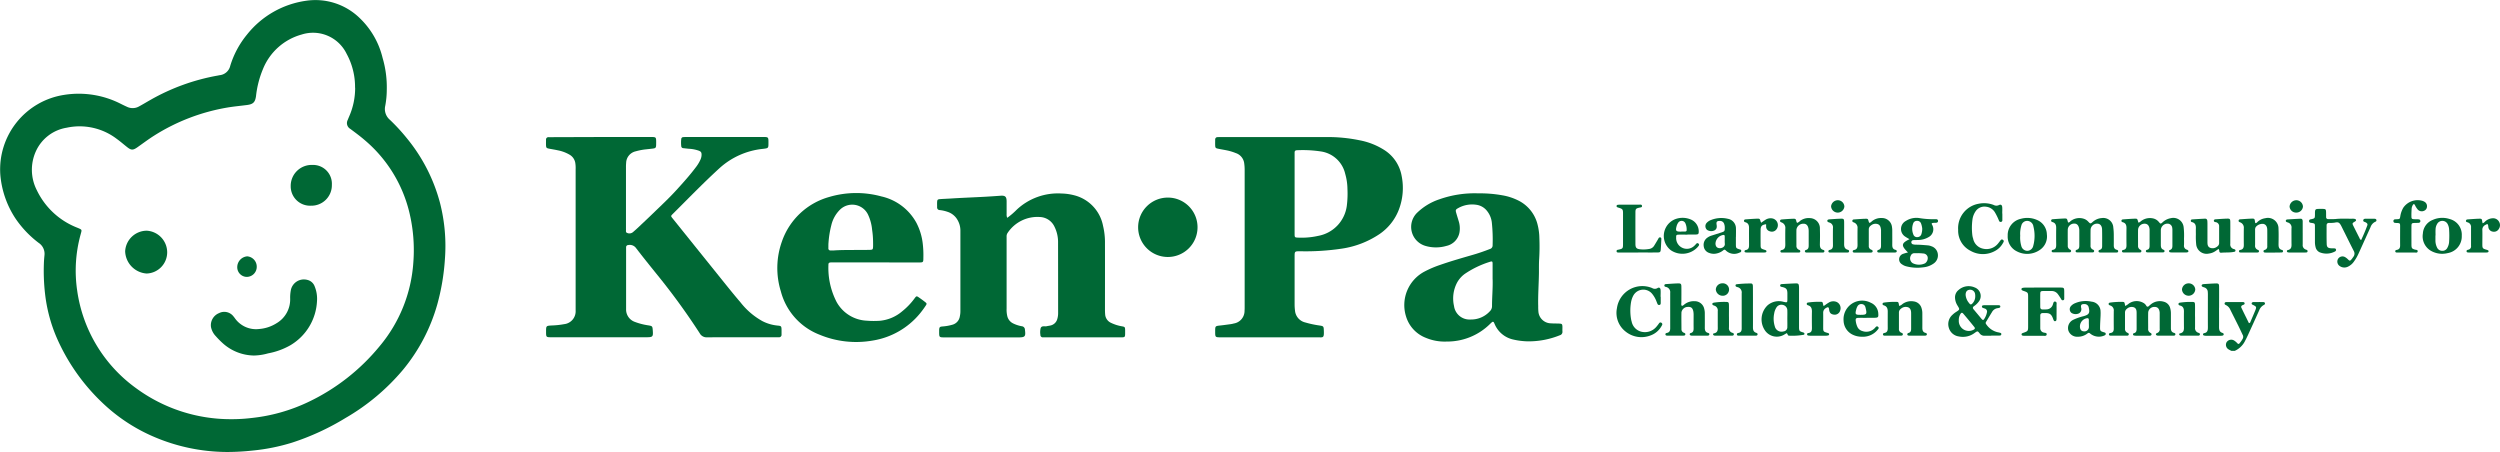 <svg xmlns="http://www.w3.org/2000/svg" width="287.464" height="51.972" viewBox="0 0 287.464 51.972"><g transform="translate(101.029 -89)"><g transform="translate(-38.243 104.754)"><path d="M6.325,533.8h5.9c.338.016.388.064.4.4.007.157,0,.316,0,.474-.01.37-.056.419-.437.463-.3.037-.6.066-.9.1a7.3,7.3,0,0,0-1.007.207,1.408,1.408,0,0,0-1.106,1.333,4.754,4.754,0,0,0-.019.514q0,3.5,0,7.005a.591.591,0,0,0,0,.079c.02.162-.069.384.134.456a.639.639,0,0,0,.671-.094c.168-.149.341-.292.5-.445.605-.569,1.213-1.137,1.809-1.715.909-.88,1.837-1.742,2.691-2.681.782-.858,1.558-1.719,2.254-2.651a4.279,4.279,0,0,0,.507-.848,1.4,1.4,0,0,0,.127-.536c0-.279-.053-.381-.312-.485a3.968,3.968,0,0,0-1.157-.224c-.211-.02-.42-.044-.629-.068a.242.242,0,0,1-.238-.222,3.542,3.542,0,0,1,0-.828.231.231,0,0,1,.231-.222c.131-.009.264-.013.395-.013H24.89c.649,0,.649,0,.649.669,0,.622,0,.616-.629.694a8.732,8.732,0,0,0-4.975,2.2c-1.865,1.7-3.613,3.513-5.4,5.287-.231.231-.231.243-.035.487q2.777,3.456,5.553,6.907c.753.935,1.5,1.872,2.283,2.785a8.315,8.315,0,0,0,2.511,2.145,4.835,4.835,0,0,0,1.735.509c.429.041.454.068.463.514v.514a.285.285,0,0,1-.319.316h-.317c-2.639,0-5.277-.007-7.916.008a.9.9,0,0,1-.86-.474,77.377,77.377,0,0,0-4.984-6.842c-.786-.975-1.573-1.951-2.335-2.946a.881.881,0,0,0-.9-.347.243.243,0,0,0-.244.256V553.6a1.507,1.507,0,0,0,1.015,1.462,7.33,7.33,0,0,0,1.569.4c.42.074.447.1.48.528.062.788.019.835-.762.835H.615c-.641,0-.646,0-.647-.632,0-.694,0-.685.694-.724a9.279,9.279,0,0,0,1.374-.149,1.486,1.486,0,0,0,1.332-1.566V537.5a3.607,3.607,0,0,0-.045-.749,1.349,1.349,0,0,0-.606-.89,4.245,4.245,0,0,0-1.4-.531c-.333-.076-.675-.125-1.01-.192-.288-.059-.327-.1-.344-.386-.009-.211,0-.422,0-.633a.272.272,0,0,1,.3-.3h.4Z" transform="translate(0.036 -533.8)" fill="#006835"/><path d="M672.006,533.839h5.855a18.11,18.11,0,0,1,3.771.38,8.045,8.045,0,0,1,2.811,1.121,4.447,4.447,0,0,1,1.981,2.981,6.973,6.973,0,0,1-.333,3.891,6,6,0,0,1-2.205,2.777,10.519,10.519,0,0,1-4.355,1.682,28.029,28.029,0,0,1-4.769.3c-.647,0-.648,0-.648.651v5.46a6.055,6.055,0,0,0,.046.709,1.536,1.536,0,0,0,1.193,1.369,11.225,11.225,0,0,0,1.62.347c.448.069.485.091.5.542.043.957-.075.817-.737.818H665.662c-.682,0-.682,0-.682-.676,0-.626,0-.621.616-.687.392-.042.784-.1,1.175-.152a2.731,2.731,0,0,0,.347-.074,1.467,1.467,0,0,0,1.24-1.48c.015-.157.013-.316.013-.474V537.58a5.407,5.407,0,0,0-.05-.709,1.42,1.42,0,0,0-.973-1.189,5.916,5.916,0,0,0-1.06-.318c-.323-.065-.648-.116-.971-.185-.283-.058-.324-.1-.336-.4-.008-.211,0-.422,0-.633a.271.271,0,0,1,.29-.3c.132,0,.264-.008.4-.008Zm2.108,6.518v4.668c0,.32.041.366.324.374a8.723,8.723,0,0,0,2.4-.2,4.044,4.044,0,0,0,3.281-3.471,11.122,11.122,0,0,0,.071-1.932,6.535,6.535,0,0,0-.255-1.716,3.357,3.357,0,0,0-2.747-2.577,13.8,13.8,0,0,0-2.8-.148c-.175,0-.273.079-.274.261v4.74Z" transform="translate(-588.039 -533.834)" fill="#006835"/><path d="M396.686,592.7a8.393,8.393,0,0,0,1.082-.926,6.921,6.921,0,0,1,5.175-1.871,6.3,6.3,0,0,1,1.408.194,4.5,4.5,0,0,1,3.355,3.533,8.084,8.084,0,0,1,.22,2c.007,2.493,0,4.985,0,7.479,0,.224,0,.449.02.672a1.149,1.149,0,0,0,.679.995,4.716,4.716,0,0,0,1.239.395c.347.063.369.088.38.432v.355c0,.463-.025.485-.5.485H400.8a.273.273,0,0,1-.3-.293,1.906,1.906,0,0,1,.035-.783c.137-.3.469-.148.712-.208.14-.035.287-.047.427-.083a1.033,1.033,0,0,0,.765-.73,2.315,2.315,0,0,0,.1-.7q0-4.037-.007-8.073a3.955,3.955,0,0,0-.44-1.909,1.927,1.927,0,0,0-1.652-1.059,4.117,4.117,0,0,0-3.7,1.815.694.694,0,0,0-.125.447c0,.356,0,.712,0,1.068v7.2a3.21,3.21,0,0,0,.087.9,1.242,1.242,0,0,0,.653.8,3.7,3.7,0,0,0,1.012.33.4.4,0,0,1,.356.4c.1.777.022.882-.746.882h-8.455c-.663,0-.664,0-.663-.655v-.2c.017-.309.063-.374.368-.4a5.554,5.554,0,0,0,1.128-.194,1.176,1.176,0,0,0,.883-.973,2.732,2.732,0,0,0,.064-.589c0-.039,0-.079,0-.116v-9.1a2.409,2.409,0,0,0-.278-1.179,2.039,2.039,0,0,0-1.2-1.032,4.079,4.079,0,0,0-.885-.2.3.3,0,0,1-.314-.329c0-.213-.01-.4,0-.594.016-.265.065-.317.337-.338.421-.032.842-.045,1.263-.072,1.237-.079,2.475-.124,3.712-.19.658-.035,1.315-.079,1.973-.127.537-.041.7.1.707.633v1.465A.98.98,0,0,0,396.686,592.7Z" transform="translate(-343.656 -583.406)" fill="#006835"/><path d="M861.673,589.744a14.357,14.357,0,0,1,2.734.223,6.466,6.466,0,0,1,1.767.562,4.2,4.2,0,0,1,2.284,2.777,6.739,6.739,0,0,1,.214,1.6,23.506,23.506,0,0,1-.023,2.376c-.038.538-.022,1.081-.028,1.62-.016,1.278-.116,2.556-.083,3.835a5.513,5.513,0,0,0,.018.553,1.469,1.469,0,0,0,1.451,1.4c.3.023.606.014.909.026.366.015.4.051.407.421,0,.157-.009.317,0,.474a.4.4,0,0,1-.3.45,9.535,9.535,0,0,1-3.7.7,8.136,8.136,0,0,1-1.645-.207,3.013,3.013,0,0,1-2.129-1.735c-.032-.072-.062-.146-.1-.215a.133.133,0,0,0-.231-.043,2.685,2.685,0,0,0-.231.212,7,7,0,0,1-4.967,2.011,5.578,5.578,0,0,1-2.394-.425,3.809,3.809,0,0,1-2.288-2.47,4.356,4.356,0,0,1,2.139-5.158,12.266,12.266,0,0,1,1.776-.758c1.2-.418,2.412-.767,3.629-1.119a22,22,0,0,0,2.094-.709.423.423,0,0,0,.319-.438,18.529,18.529,0,0,0-.09-2.607,2.586,2.586,0,0,0-.68-1.482,1.882,1.882,0,0,0-1.147-.567,3.261,3.261,0,0,0-1.989.36c-.359.194-.38.237-.268.622.087.3.184.605.274.908a2.746,2.746,0,0,1,.091,1.291,1.946,1.946,0,0,1-1.512,1.557,4.281,4.281,0,0,1-2.461-.021,2.274,2.274,0,0,1-.942-3.75,6.726,6.726,0,0,1,2.61-1.592A12.165,12.165,0,0,1,861.673,589.744Zm1.62,9.88v-1.778c0-.281-.05-.318-.305-.231a10.837,10.837,0,0,0-2.907,1.4,3.071,3.071,0,0,0-.858.967,3.909,3.909,0,0,0-.364,2.724,1.791,1.791,0,0,0,1.9,1.543,2.907,2.907,0,0,0,2.219-.946.81.81,0,0,0,.249-.6c0-1.025.1-2.049.071-3.076Z" transform="translate(-754.452 -583.265)" fill="#006835"/><path d="M241.143,597.42h-5.1c-.252.018-.314.063-.312.308a8.541,8.541,0,0,0,.939,4.239,4.17,4.17,0,0,0,3.48,2.157,10.026,10.026,0,0,0,1.5.009,4.612,4.612,0,0,0,2.577-1.1,7.754,7.754,0,0,0,1.416-1.483c.208-.28.231-.28.506-.09q.36.249.7.515c.2.16.217.2.066.425a10.721,10.721,0,0,1-.684.926,8.839,8.839,0,0,1-5.386,3.078,10.972,10.972,0,0,1-6.171-.685,7.333,7.333,0,0,1-4.412-4.965,9.068,9.068,0,0,1,.116-5.718,8.037,8.037,0,0,1,5.461-5.143,10.932,10.932,0,0,1,5.98-.059,6.118,6.118,0,0,1,4.025,3.027,6.854,6.854,0,0,1,.73,2.369,11.335,11.335,0,0,1,.075,1.658c0,.525-.015.54-.526.541h-2.217Zm-.277-2.369a9.8,9.8,0,0,0-.11-1.378,5.2,5.2,0,0,0-.471-1.747,2.012,2.012,0,0,0-3.222-.569,3.691,3.691,0,0,0-.993,1.769,11.211,11.211,0,0,0-.329,2.025c-.019.209-.012.422-.014.633a.231.231,0,0,0,.267.263c.116,0,.238.008.356,0,.88-.062,1.763-.051,2.646-.056.5,0,1,0,1.5-.013.32-.007.358-.05.369-.374C240.874,595.42,240.866,595.235,240.866,595.051Z" transform="translate(-203.261 -583.003)" fill="#006835"/><path d="M595.255,597.446A3.415,3.415,0,1,1,591.847,594,3.411,3.411,0,0,1,595.255,597.446Z" transform="translate(-520.342 -587.035)" fill="#006835"/></g><g transform="translate(84.85 112.011)"><path d="M497.97,781.393c.126-.008.2-.139.3-.207a1.649,1.649,0,0,1,1.431-.24,1.189,1.189,0,0,1,.533.329c.252.27.263.279.546.03a1.736,1.736,0,0,1,1.041-.43,1.153,1.153,0,0,1,1.307,1.082,6.978,6.978,0,0,1,.056.946c0,.369.006.738,0,1.107,0,.251.06.438.329.511.087.023.19.061.176.182-.017.147-.145.134-.245.135h-1.781c-.09,0-.2,0-.231-.11s.058-.168.149-.2c.219-.067.265-.231.264-.432,0-.633.008-1.267-.007-1.9-.009-.435-.231-.678-.561-.674a.738.738,0,0,0-.761.694c-.013.606,0,1.213-.006,1.82a.447.447,0,0,0,.283.471c.09.037.16.1.124.214-.029.093-.116.105-.193.105h-1.735c-.08,0-.168-.02-.191-.11-.03-.116.057-.169.148-.2.231-.074.275-.255.274-.463v-1.741a1.4,1.4,0,0,0-.016-.2c-.068-.417-.273-.619-.6-.6a.733.733,0,0,0-.712.7c-.009.606,0,1.214,0,1.82a.471.471,0,0,0,.275.48.161.161,0,0,1,.106.19.171.171,0,0,1-.187.116h-1.859c-.081,0-.167-.023-.185-.116a.141.141,0,0,1,.131-.168c.369-.062.392-.324.388-.621q-.013-.95,0-1.9c0-.322-.076-.573-.418-.672-.093-.027-.178-.073-.161-.191s.116-.135.209-.142c.42-.03.841-.062,1.262-.079.347-.013.347,0,.445.347A.116.116,0,0,0,497.97,781.393Z" transform="translate(-446.008 -778.814)" fill="#006835"/><path d="M567.806,781.395c.159-.028.249-.153.367-.231a1.67,1.67,0,0,1,1.359-.243,1.164,1.164,0,0,1,.618.4c.194.231.208.231.43.035a1.8,1.8,0,0,1,.939-.472A1.194,1.194,0,0,1,573,781.927a8.465,8.465,0,0,1,.041,1.3c.007.25.007.5,0,.751a.455.455,0,0,0,.323.523.3.3,0,0,1,.136.076c.08.086.067.172-.042.22a.485.485,0,0,1-.193.025h-1.663a1.2,1.2,0,0,1-.156-.016.141.141,0,0,1-.116-.091.122.122,0,0,1,.067-.164c.339-.109.31-.384.309-.65v-1.583a1.719,1.719,0,0,0-.032-.393.536.536,0,0,0-.554-.413.765.765,0,0,0-.745.761q0,.831,0,1.663c0,.255.032.473.308.578a.16.16,0,0,1,.116.184c-.018.094-.1.116-.18.116h-1.779c-.082,0-.163-.027-.182-.116a.147.147,0,0,1,.125-.174c.265-.064.3-.255.3-.485v-1.851c-.031-.437-.231-.672-.572-.671a.745.745,0,0,0-.755.7c-.009.606,0,1.214,0,1.82a.471.471,0,0,0,.274.481.163.163,0,0,1,.109.19.168.168,0,0,1-.186.116h-1.859c-.081,0-.165-.022-.184-.116a.142.142,0,0,1,.131-.169c.347-.057.389-.292.385-.578q-.014-.971,0-1.939c0-.323-.076-.578-.42-.671-.093-.025-.178-.074-.158-.192s.116-.133.211-.14c.421-.03.841-.062,1.262-.078.347-.013.347,0,.444.347A.483.483,0,0,0,567.806,781.395Z" transform="translate(-507.79 -778.806)" fill="#006835"/><path d="M758.316,775.406c.265-.559.5-1.114.706-1.68.064-.173-.037-.267-.177-.347-.116-.066-.333-.072-.285-.265s.253-.15.4-.154h.87c.1,0,.221.02.242.155.017.116-.062.17-.15.2a1.043,1.043,0,0,0-.529.61l-1.388,3.06a5.045,5.045,0,0,1-.514.887,1.756,1.756,0,0,1-.68.59.926.926,0,0,1-.975-.074.62.62,0,0,1-.18-.81.6.6,0,0,1,.795-.217,1.57,1.57,0,0,1,.37.294c.184.165.213.164.381-.024.078-.088.14-.191.211-.286a.6.6,0,0,0,.046-.694c-.433-.845-.849-1.7-1.273-2.545-.071-.141-.136-.286-.216-.422-.185-.318-.325-.356-.7-.278a3.355,3.355,0,0,1-.629.03c-.194,0-.3.089-.3.286,0,.712-.009,1.424.012,2.135.012.375.147.48.522.5.132,0,.264,0,.395.012a.156.156,0,0,1,.149.116.19.19,0,0,1-.071.211.125.125,0,0,1-.032.022,2.088,2.088,0,0,1-1.793.088.855.855,0,0,1-.447-.578A2.328,2.328,0,0,1,753,775.6v-1.7c0-.4-.007-.4-.4-.463a1,1,0,0,1-.155-.029.175.175,0,0,1-.116-.189.177.177,0,0,1,.123-.182.466.466,0,0,1,.077-.016c.47-.1.47-.1.474-.594v-.2c.021-.34.065-.389.4-.4.184-.007.369-.009.553,0,.268.015.31.059.324.338.009.2,0,.4.007.594a.217.217,0,0,0,.249.24,7.612,7.612,0,0,0,.829-.008c.671-.076,1.343-.025,2.014-.038a.807.807,0,0,1,.2.025.162.162,0,0,1,.143.116c.022.095-.042.137-.116.182-.331.2-.333.207-.174.532.231.463.463.926.694,1.38A.333.333,0,0,0,758.316,775.406Z" transform="translate(-672.695 -770.817)" fill="#006835"/><path d="M346.135,783.186c-.176-.1-.315-.176-.444-.263a1.044,1.044,0,0,1,.01-1.827,2.256,2.256,0,0,1,1.631-.326,9.2,9.2,0,0,0,1.651.116h.2c.135.006.231.057.231.209s-.11.193-.241.208a1.585,1.585,0,0,0-.463.039c-.054.108.028.178.06.258a1.019,1.019,0,0,1-.385,1.315,2.429,2.429,0,0,1-1.314.365c-.159.009-.317,0-.474.015a.244.244,0,0,0-.252.208.252.252,0,0,0,.222.281,1.438,1.438,0,0,0,.353.036c.435,0,.868.041,1.3.075a1.37,1.37,0,0,1,.421.1,1.078,1.078,0,0,1,.744.848,1.129,1.129,0,0,1-.444,1.118,2.46,2.46,0,0,1-1.247.463,4.975,4.975,0,0,1-1.921-.116,1.434,1.434,0,0,1-.5-.231.665.665,0,0,1,.155-1.216,5.269,5.269,0,0,1,.532-.149C345.145,783.913,345.17,783.657,346.135,783.186Zm1.016,1.6v.009h-.433a.44.44,0,0,0-.434.279.661.661,0,0,0,.214.869,1.6,1.6,0,0,0,1.433.012.736.736,0,0,0,.29-.725.537.537,0,0,0-.522-.4C347.52,784.806,347.336,784.8,347.151,784.791Zm.447-2.809a2.349,2.349,0,0,0-.137-.6.463.463,0,0,0-.463-.3.443.443,0,0,0-.448.321,1.705,1.705,0,0,0,.021,1.233.442.442,0,0,0,.488.317.482.482,0,0,0,.452-.377,1.986,1.986,0,0,0,.087-.591Z" transform="translate(-312.448 -778.694)" fill="#006835"/><path d="M408.616,767.37v.752a.191.191,0,0,1-.14.212.206.206,0,0,1-.249-.145,6.823,6.823,0,0,0-.429-.889,1.35,1.35,0,0,0-1.041-.708,1.22,1.22,0,0,0-1.23.544,2.165,2.165,0,0,0-.347.917,7.15,7.15,0,0,0-.009,1.851,2,2,0,0,0,.086.347,1.465,1.465,0,0,0,1.12,1.157,1.7,1.7,0,0,0,1.718-.555c.087-.1.163-.208.244-.311s.171-.268.347-.141.059.263-.01.384a2.229,2.229,0,0,1-.784.821,2.877,2.877,0,0,1-2.946.047,2.59,2.59,0,0,1-1.411-2.4,2.854,2.854,0,0,1,2.366-3.008,3.106,3.106,0,0,1,1.713.139.656.656,0,0,0,.6.021c.224-.115.371-.024.39.25.016.231,0,.474,0,.712Z" transform="translate(-364.254 -765.83)" fill="#006835"/><path d="M228.572,781.467a.865.865,0,0,0,.347-.231,1.634,1.634,0,0,1,1.157-.318,1.173,1.173,0,0,1,1.119,1.251c.02.567.015,1.134,0,1.7-.007.327.023.609.4.708a.144.144,0,0,1,.116.183.175.175,0,0,1-.19.116h-1.859c-.081,0-.165-.022-.19-.116a.143.143,0,0,1,.116-.177c.3-.081.319-.31.318-.561V782.44a1.7,1.7,0,0,0-.024-.316q-.109-.586-.6-.561a.788.788,0,0,0-.786.683c-.01.606,0,1.214,0,1.82a.469.469,0,0,0,.311.5c.074.028.145.079.134.174-.013.123-.116.139-.2.139h-1.9c-.082,0-.165-.021-.183-.116a.143.143,0,0,1,.127-.171c.4-.069.437-.347.433-.681-.009-.592-.008-1.186,0-1.779a.663.663,0,0,0-.433-.72c-.088-.032-.183-.073-.17-.187.015-.139.134-.15.238-.157.395-.029.789-.06,1.184-.075s.377,0,.472.366A.764.764,0,0,0,228.572,781.467Z" transform="translate(-207.812 -778.848)" fill="#006835"/><path d="M684.328,781.485c.143-.007.2-.105.275-.174a1.6,1.6,0,0,1,.849-.392,1.218,1.218,0,0,1,1.53,1.216c.025.552.015,1.106.006,1.659-.006.347-.016.672.415.778a.137.137,0,0,1,.1.15c-.01.1-.086.131-.167.133-.264.008-.528.01-.79.012h-1.029c-.1,0-.231.008-.257-.127-.025-.116.074-.16.162-.187a.389.389,0,0,0,.268-.432c0-.619.007-1.239,0-1.858-.007-.392-.154-.612-.419-.688a.991.991,0,0,0-.907.359.6.6,0,0,0-.073.347v1.735a.485.485,0,0,0,.308.536c.088.032.168.094.132.208-.029.089-.116.1-.2.1h-1.9c-.08,0-.167-.014-.19-.108-.029-.116.058-.172.152-.19.355-.066.408-.315.4-.619q-.01-.926,0-1.857a.655.655,0,0,0-.415-.694c-.1-.038-.213-.08-.179-.218s.154-.128.258-.135c.394-.028.788-.059,1.182-.073s.4,0,.447.415A.667.667,0,0,0,684.328,781.485Z" transform="translate(-610.866 -778.836)" fill="#006835"/><path d="M300.343,781.441c.165-.02.231-.126.324-.2a1.62,1.62,0,0,1,1.107-.353,1.152,1.152,0,0,1,1.177,1.018,2.674,2.674,0,0,1,.034.472c0,.528.008,1.055,0,1.583,0,.275.045.5.355.578.091.022.183.076.159.192s-.13.116-.222.123h-1.82c-.079,0-.167-.016-.193-.105-.035-.116.051-.171.142-.2.255-.079.289-.275.288-.5V782.27c-.032-.266-.066-.542-.347-.67a.8.8,0,0,0-.817.149.523.523,0,0,0-.244.469v1.859a.425.425,0,0,0,.265.443c.1.041.209.089.174.224-.029.109-.138.116-.231.116h-1.859c-.08,0-.168-.012-.191-.105-.031-.116.053-.174.148-.191.356-.066.407-.316.4-.62-.007-.62-.006-1.239,0-1.859a.643.643,0,0,0-.418-.688c-.1-.038-.213-.084-.175-.22s.157-.126.261-.133c.395-.027.789-.059,1.184-.072.347-.012.347,0,.441.355A1.089,1.089,0,0,0,300.343,781.441Z" transform="translate(-271.281 -778.828)" fill="#006835"/><path d="M637.929,784.986l-.3.215a1.725,1.725,0,0,1-.8.316,1.2,1.2,0,0,1-1.459-1.041,8.8,8.8,0,0,1-.039-1.144c0-.224-.009-.449,0-.672.016-.358-.04-.662-.455-.762a.15.15,0,0,1-.127-.172.158.158,0,0,1,.168-.137q.729-.049,1.459-.086c.178-.008.264.1.275.268.009.116.012.231.012.355v2.056c0,.27.016.554.31.671a.808.808,0,0,0,.818-.149.47.47,0,0,0,.215-.4v-1.9a.463.463,0,0,0-.407-.5c-.091-.017-.194-.044-.2-.159,0-.141.116-.162.224-.169.434-.03.867-.065,1.3-.076.315-.009.363.044.367.369.007.724,0,1.45,0,2.174v.356a.534.534,0,0,0,.407.6c.087.023.192.052.187.171,0,.145-.132.143-.231.162-.463.088-.946.042-1.418.09a.187.187,0,0,1-.206-.148C638.013,785.191,638.037,785.089,637.929,784.986Z" transform="translate(-568.717 -779.372)" fill="#006835"/><path d="M66.546,773.116H64.33c-.116-.009-.265.021-.273-.15s.142-.162.256-.189c.449-.1.484-.141.485-.611V768.6c0-.445-.053-.5-.486-.636a1.313,1.313,0,0,1-.186-.065.145.145,0,0,1,.044-.267,1.455,1.455,0,0,1,.231-.019h2.217c.133,0,.339-.058.363.135s-.186.178-.318.208c-.377.088-.437.147-.438.533q-.007,1.821,0,3.64c0,.451.131.578.59.618a3.8,3.8,0,0,0,.985-.042.794.794,0,0,0,.578-.377c.133-.212.26-.428.389-.643.04-.067.074-.14.116-.207a.183.183,0,0,1,.194-.106c.116.022.133.116.128.213-.019.4-.035.79-.067,1.185-.024.283-.08.334-.377.338-.739.007-1.477,0-2.216,0Z" transform="translate(-64.053 -767.088)" fill="#006835"/><path d="M154.277,783.025v.911c.006.378.031.408.393.529.1.032.224.034.222.178s-.109.177-.209.206a1.364,1.364,0,0,1-1.57-.257c-.116-.126-.2-.09-.3,0a1.79,1.79,0,0,1-.782.361,1.438,1.438,0,0,1-.817-.067.911.911,0,0,1-.637-.784,1,1,0,0,1,.414-.969,1.645,1.645,0,0,1,.494-.245l1.132-.361c.356-.116.385-.157.382-.537a1.171,1.171,0,0,0-.065-.428.494.494,0,0,0-.509-.359c-.327,0-.418.1-.366.426.042.263.038.5-.231.657a.876.876,0,0,1-.867-.054.567.567,0,0,1-.038-.81,1.321,1.321,0,0,1,.529-.339,3.194,3.194,0,0,1,1.906-.124,1.12,1.12,0,0,1,.926,1.126c.013.316,0,.633,0,.95Zm-1.283.44h0v-.509a.135.135,0,0,0-.15-.143,1.061,1.061,0,0,0-.914,1.013c.022.347.2.511.515.513.27,0,.6-.19.559-.521A3.257,3.257,0,0,1,152.993,783.465Z" transform="translate(-140.554 -778.811)" fill="#006835"/><path d="M869.815,782.8a1.944,1.944,0,0,1-1.62,2,2.6,2.6,0,0,1-1.947-.277,1.922,1.922,0,0,1-.906-1.967,1.788,1.788,0,0,1,1.142-1.577,2.684,2.684,0,0,1,1.932-.1A1.86,1.86,0,0,1,869.815,782.8Zm-3.017-.032h-.012v.591a1.8,1.8,0,0,0,.171.764.651.651,0,0,0,.614.415.629.629,0,0,0,.6-.375,1.569,1.569,0,0,0,.187-.638,10.758,10.758,0,0,0,0-1.458,1.471,1.471,0,0,0-.149-.568.685.685,0,0,0-1.232-.041,1.247,1.247,0,0,0-.174.6C866.787,782.3,866.8,782.534,866.8,782.77Z" transform="translate(-772.626 -778.707)" fill="#006835"/><path d="M452.81,782.84a1.915,1.915,0,0,1,1.525-1.953,2.767,2.767,0,0,1,1.821.125,1.841,1.841,0,0,1,1.157,1.663,1.863,1.863,0,0,1-.836,1.812,2.557,2.557,0,0,1-2.637.135A1.874,1.874,0,0,1,452.81,782.84Zm1.438-.007a3.417,3.417,0,0,0,.123,1.17.725.725,0,0,0,.712.57.716.716,0,0,0,.663-.578,3.627,3.627,0,0,0,.116-.578,4.391,4.391,0,0,0-.095-1.643.74.74,0,0,0-.656-.641.686.686,0,0,0-.732.533A3.287,3.287,0,0,0,454.248,782.833Z" transform="translate(-407.832 -778.742)" fill="#006835"/><path d="M837.669,769.124H836.6c-.089,0-.2.007-.231-.106-.037-.146.082-.183.184-.2.289-.059.373-.246.369-.518-.007-.724,0-1.45,0-2.174,0-.368-.017-.378-.371-.4a1.132,1.132,0,0,1-.2-.012.194.194,0,0,1-.2-.2.187.187,0,0,1,.191-.207c.066-.007.132-.007.2-.012.34-.02.347-.02.4-.347a2.867,2.867,0,0,1,.338-.964,2,2,0,0,1,2.218-.8,1.2,1.2,0,0,1,.181.08.578.578,0,0,1,.332.578.532.532,0,0,1-.347.487.62.62,0,0,1-.694-.127,2.19,2.19,0,0,1-.341-.529c-.086-.154-.168-.152-.253,0a.992.992,0,0,0-.133.451c-.014.277-.027.553-.021.83,0,.3.049.329.355.341.159.007.316,0,.474.014a.2.2,0,0,1,0,.4c-.145.01-.289.009-.434.014-.354.012-.389.038-.392.384-.007.659,0,1.318,0,1.977v.2c.015.347.066.4.389.5.128.038.347.013.327.2-.025.222-.25.133-.391.139-.289.014-.578,0-.869,0Z" transform="translate(-746.822 -763.098)" fill="#006835"/><path d="M113.714,782.629c-.347,0-.685-.008-1.027,0-.231.008-.283.064-.268.293a1.233,1.233,0,0,0,2.108.968c.079-.069.142-.154.219-.231a.162.162,0,0,1,.245.008.157.157,0,0,1,.034.213,1.418,1.418,0,0,1-.145.187,2.383,2.383,0,0,1-3.064.362,2.073,2.073,0,0,1,.463-3.568,2.414,2.414,0,0,1,1.735-.009,1.487,1.487,0,0,1,1,1.423c0,.263-.053.329-.319.338-.329.012-.658,0-.987,0Zm-.68-.347v-.01h.392c.131,0,.212-.064.2-.19a1.78,1.78,0,0,0-.15-.764.474.474,0,0,0-.836-.045,1.273,1.273,0,0,0-.185.432c-.124.481-.047.578.463.578Z" transform="translate(-105.562 -778.659)" fill="#006835"/><path d="M192.711,781.65c.156-.116.3-.22.451-.317a1.1,1.1,0,0,1,.827-.18.788.788,0,0,1,.463,1.266.646.646,0,0,1-.743.217.567.567,0,0,1-.435-.585v-.231c-.471.06-.629.216-.634.639-.007.566-.006,1.133,0,1.7,0,.442.022.463.455.6a.942.942,0,0,1,.147.056.124.124,0,0,1,.068.131.116.116,0,0,1-.1.108,1.332,1.332,0,0,1-.231.023h-1.858a1.464,1.464,0,0,1-.231-.023.116.116,0,0,1-.1-.108.134.134,0,0,1,.068-.131.129.129,0,0,1,.035-.019c.444-.062.42-.39.417-.716,0-.606-.009-1.211,0-1.818,0-.323-.078-.57-.42-.669-.091-.027-.177-.073-.16-.191s.116-.135.208-.142c.42-.03.84-.062,1.261-.078.347-.014.347,0,.448.347A.791.791,0,0,0,192.711,781.65Z" transform="translate(-176.074 -779.048)" fill="#006835"/><path d="M910.192,781.675c.172-.037.24-.162.339-.242a1.368,1.368,0,0,1,.79-.328.777.777,0,0,1,.765.4.761.761,0,0,1-.025.825.642.642,0,0,1-.709.308.594.594,0,0,1-.5-.578c-.041-.331-.088-.337-.355-.18a.592.592,0,0,0-.331.578c.015.553,0,1.106,0,1.659,0,.433.047.481.463.6a1.3,1.3,0,0,1,.185.065.13.13,0,0,1-.034.241,1.089,1.089,0,0,1-.2.02H908.6c-.1-.013-.231.006-.249-.135s.109-.169.208-.192a.38.38,0,0,0,.307-.437v-2.135a.538.538,0,0,0-.391-.57c-.1-.032-.22-.06-.189-.2s.148-.136.252-.145c.407-.028.81-.06,1.222-.074.339-.013.361.018.4.378C910.172,781.568,910.181,781.606,910.192,781.675Z" transform="translate(-810.611 -779.017)" fill="#006835"/><path d="M275.467,783.188c0,.41.006.818,0,1.226-.006.317.061.578.413.673.093.025.176.082.152.2s-.126.123-.22.123h-1.938c-.09,0-.2-.008-.215-.127s.079-.162.169-.182c.292-.067.356-.268.354-.533-.007-.659-.01-1.319,0-1.977a.569.569,0,0,0-.418-.634.807.807,0,0,1-.146-.058.151.151,0,0,1,.02-.28.5.5,0,0,1,.116-.027c.448-.028.894-.064,1.342-.076.318-.009.364.044.37.366.008.435,0,.87,0,1.305Z" transform="translate(-249.297 -779.381)" fill="#006835"/><path d="M731.144,783.228v1.306a.525.525,0,0,0,.376.579c.1.031.212.079.179.216-.027.116-.134.116-.231.116h-1.894a.535.535,0,0,1-.155-.026.125.125,0,0,1-.093-.116.116.116,0,0,1,.073-.127c.544-.106.455-.528.456-.9,0-.542-.007-1.082,0-1.62a.587.587,0,0,0-.43-.666.951.951,0,0,1-.146-.06.141.141,0,0,1-.079-.128.148.148,0,0,1,.116-.145.155.155,0,0,1,.037-.012c.514-.029,1.026-.065,1.539-.084.213-.008.251.153.251.327v1.344Z" transform="translate(-652.245 -779.422)" fill="#006835"/><path d="M733.723,764.618a.744.744,0,0,1-.764-.7.787.787,0,0,1,.795-.721.767.767,0,0,1,.742.732A.753.753,0,0,1,733.723,764.618Z" transform="translate(-655.569 -763.185)" fill="#006835"/><path d="M278.047,763.2a.756.756,0,0,1,.749.715.765.765,0,0,1-1.527-.02A.785.785,0,0,1,278.047,763.2Z" transform="translate(-252.599 -763.188)" fill="#006835"/></g><g transform="translate(84.85 121.577)"><path d="M786.354,869.979a3.23,3.23,0,0,1-.314-.164.611.611,0,0,1-.238-.824.633.633,0,0,1,.868-.2,1.948,1.948,0,0,1,.389.334.139.139,0,0,0,.231-.012,3.018,3.018,0,0,0,.379-.553.452.452,0,0,0-.014-.416c-.161-.333-.314-.669-.478-1-.309-.626-.626-1.248-.937-1.873a1.052,1.052,0,0,0-.494-.545c-.095-.043-.2-.1-.168-.231.028-.109.133-.124.223-.125h1.858c.09,0,.2.016.215.133s-.072.159-.161.189c-.174.059-.293.163-.2.347.28.592.578,1.177.857,1.753.167-.027.169-.135.2-.214.178-.411.358-.821.526-1.236s.138-.445-.242-.641a.563.563,0,0,1-.105-.052.14.14,0,0,1,.03-.251.289.289,0,0,1,.116-.029c.369,0,.738-.007,1.106,0,.091,0,.192.021.214.135s-.06.169-.145.209a1.137,1.137,0,0,0-.523.62q-.635,1.408-1.277,2.808c-.1.216-.2.428-.316.638a2.434,2.434,0,0,1-1.207,1.2Z" transform="translate(-715.656 -862.213)" fill="#006835"/><path d="M672.184,864.011a2.076,2.076,0,0,0,.425-.285,1.557,1.557,0,0,1,1.649-.079.826.826,0,0,1,.339.325c.09.162.2.148.317.038a2.883,2.883,0,0,1,.24-.207,1.62,1.62,0,0,1,1.458-.284,1.016,1.016,0,0,1,.743.749,2.244,2.244,0,0,1,.08.626v1.661c0,.264.066.463.347.544.089.024.187.067.169.184-.022.137-.143.142-.248.143h-1.735a.408.408,0,0,1-.187-.049c-.116-.062-.091-.2.071-.258a.444.444,0,0,0,.294-.5v-1.851c-.041-.441-.231-.653-.589-.648a.7.7,0,0,0-.737.707c-.01.594,0,1.187,0,1.781a.472.472,0,0,0,.256.492c.087.042.165.106.125.215s-.14.116-.231.116h-1.5a1.553,1.553,0,0,1-.274-.025.132.132,0,0,1-.116-.134.116.116,0,0,1,.079-.125c.347-.08.337-.347.334-.619v-1.7c0-.27-.022-.548-.319-.666a.8.8,0,0,0-.81.182.529.529,0,0,0-.207.448v1.82a.462.462,0,0,0,.279.478c.086.037.174.086.154.2s-.116.137-.213.137h-1.859c-.091,0-.194-.021-.206-.14s.087-.159.178-.171c.3-.043.378-.231.376-.507q-.01-1.009,0-2.017a.588.588,0,0,0-.414-.641c-.086-.029-.185-.066-.178-.182.009-.145.133-.14.231-.156a8.384,8.384,0,0,1,1.262-.074c.322,0,.322,0,.39.354A.733.733,0,0,0,672.184,864.011Z" transform="translate(-613.691 -861.404)" fill="#006835"/><path d="M515.874,854.321c-.25,0-.5-.009-.751,0a.658.658,0,0,1-.578-.274c-.231-.288-.242-.282-.559-.059a2.249,2.249,0,0,1-1.833.413A1.387,1.387,0,0,1,511,853.393a1.426,1.426,0,0,1,.423-1.482,2.553,2.553,0,0,1,.4-.315c.451-.292.455-.289.184-.734a1.8,1.8,0,0,1-.289-.891,1.065,1.065,0,0,1,.4-.906,1.726,1.726,0,0,1,1.851-.3,1.045,1.045,0,0,1,.45,1.664,2.246,2.246,0,0,1-.516.487c-.149.1-.177.219-.057.363q.471.561.937,1.123c.116.14.216.133.3-.027a2.079,2.079,0,0,0,.3-.725.363.363,0,0,0-.268-.463c-.073-.03-.15-.049-.221-.082a.148.148,0,0,1,.053-.282,1.4,1.4,0,0,1,.2-.013h1.583c.095.009.192.024.194.149s-.095.145-.185.169a.79.79,0,0,1-.116.02.87.87,0,0,0-.659.455c-.231.369-.448.746-.677,1.116a.221.221,0,0,0,.02.288,2.176,2.176,0,0,0,1.3.908c.078.013.155.032.231.051.105.024.223.05.2.192s-.142.143-.246.145h-.911Zm-3.724-1.762a1.15,1.15,0,0,0,1.65,1.094c.214-.09.25-.2.116-.359q-.607-.755-1.236-1.494c-.147-.174-.238-.155-.359.046A1.338,1.338,0,0,0,512.15,852.559Zm1.891-2.807a.859.859,0,0,0-.015-.2.568.568,0,0,0-.627-.521c-.317.031-.473.244-.463.612a1.667,1.667,0,0,0,.4.926c.14.2.242.2.406.01A1.172,1.172,0,0,0,514.041,849.752Z" transform="translate(-472.795 -848.292)" fill="#006835"/><path d="M328.237,851.572c-.133.076-.265.161-.4.231a1.658,1.658,0,0,1-2.005-.427,2.241,2.241,0,0,1,.213-3.008,1.972,1.972,0,0,1,1.813-.406c.463.105.463.108.463-.369v-.632c-.012-.43-.116-.566-.516-.68-.024-.008-.051-.01-.076-.016-.116-.027-.259-.035-.237-.2.019-.133.147-.135.251-.141.513-.029,1.026-.062,1.539-.076.292-.007.347.057.373.339.009.116.006.231.006.356v4.428c.016.323.06.38.362.481a.97.97,0,0,1,.185.063c.108.064.1.224-.02.243a7.391,7.391,0,0,1-1.69.1C328.333,851.843,328.37,851.635,328.237,851.572Zm.078-1.62h0c0-.33.013-.659,0-.989a.642.642,0,0,0-.492-.637.676.676,0,0,0-.78.326,1.763,1.763,0,0,0-.241.665,2.962,2.962,0,0,0,.077,1.484.791.791,0,0,0,.989.569.483.483,0,0,0,.448-.511c.01-.3,0-.607,0-.911Z" transform="translate(-308.677 -845.838)" fill="#006835"/><path d="M230.769,848.447c.159-.02.249-.146.363-.224a1.746,1.746,0,0,1,1.12-.315,1.107,1.107,0,0,1,1.088.873,2.006,2.006,0,0,1,.068.587c0,.528.007,1.055,0,1.581,0,.29.051.524.376.605.095.024.176.089.14.2s-.137.116-.231.116h-1.779a.3.3,0,0,1-.079-.009c-.079-.02-.156-.045-.162-.145a.139.139,0,0,1,.116-.145c.317-.083.336-.324.332-.59-.006-.5,0-1,0-1.5a2.222,2.222,0,0,0-.031-.392c-.078-.4-.257-.545-.614-.525a.748.748,0,0,0-.753.621c-.016.646,0,1.291,0,1.937a.418.418,0,0,0,.3.419c.088.035.172.089.145.2s-.13.126-.221.127h-1.859c-.09,0-.194-.02-.208-.139s.084-.159.175-.175c.3-.057.374-.264.374-.524v-4.073a.616.616,0,0,0-.508-.694c-.093-.02-.182-.067-.161-.186s.116-.133.213-.139c.447-.03.893-.065,1.341-.078.333-.01.4.05.4.386.01.606,0,1.213,0,1.819C230.707,848.191,230.669,848.326,230.769,848.447Z" transform="translate(-223.259 -845.851)" fill="#006835"/><path d="M586.181,850H588.2c.417,0,.445.037.45.456v.713c0,.116.025.257-.134.29s-.2-.1-.261-.2c-.109-.164-.211-.336-.33-.492a.871.871,0,0,0-.75-.369c-.316.007-.633-.012-.949,0-.282.008-.33.051-.334.322-.009.5,0,1,0,1.5,0,.191.075.3.279.3a5.061,5.061,0,0,0,.514-.014.781.781,0,0,0,.657-.554c.053-.138.061-.37.263-.339.231.036.157.271.16.428.01.463,0,.926,0,1.388a1.43,1.43,0,0,1,0,.159c-.012.116,0,.257-.159.278-.134.017-.167-.1-.211-.2a.359.359,0,0,1-.014-.037c-.242-.724-.538-.708-1.187-.694-.189,0-.3.078-.3.281v1.464a.5.5,0,0,0,.425.5c.126.036.347.015.31.223-.029.191-.231.146-.361.147H584.13a1.377,1.377,0,0,1-.2-.012c-.1-.013-.189-.042-.187-.162,0-.094.075-.125.154-.153.6-.212.6-.213.6-.846v-3.285c0-.508-.021-.53-.508-.7a.735.735,0,0,1-.18-.078.145.145,0,0,1,.037-.271,1.272,1.272,0,0,1,.347-.035C584.862,850,585.521,850,586.181,850Z" transform="translate(-537.171 -849.512)" fill="#006835"/><path d="M447.558,864.1a.944.944,0,0,0,.392-.231,1.7,1.7,0,0,1,1.273-.289,1.072,1.072,0,0,1,.906.781,1.952,1.952,0,0,1,.089.622c0,.54.006,1.081,0,1.62,0,.292.057.523.378.6.079.02.15.069.143.164-.009.116-.108.148-.2.149h-1.851c-.093,0-.192-.03-.2-.15,0-.1.074-.138.149-.16.257-.074.294-.268.293-.5v-1.735c0-.285-.039-.578-.332-.708a.832.832,0,0,0-.849.168.519.519,0,0,0-.222.44v1.858a.438.438,0,0,0,.3.463c.088.032.175.086.148.2s-.126.13-.219.13H445.9c-.091,0-.194-.019-.209-.138s.081-.16.172-.177c.317-.058.379-.276.377-.555-.006-.632,0-1.265,0-1.9,0-.328-.08-.6-.435-.712-.089-.027-.18-.074-.16-.191s.116-.126.212-.14a8.579,8.579,0,0,1,1.3-.077c.307,0,.307.008.373.331A.309.309,0,0,0,447.558,864.1Z" transform="translate(-415.056 -861.5)" fill="#006835"/><path d="M186.342,849.935v.712c0,.116-.027.215-.162.231s-.19-.068-.231-.169-.078-.2-.116-.293a3.046,3.046,0,0,0-.5-.847,1.311,1.311,0,0,0-2.142.231,2.519,2.519,0,0,0-.265.783,5.729,5.729,0,0,0,.021,2.006c.014.065.031.128.051.191a1.505,1.505,0,0,0,1.151,1.181,1.72,1.72,0,0,0,1.708-.592,4.6,4.6,0,0,0,.289-.376c.073-.1.153-.141.27-.072a.2.2,0,0,1,.065.3,2.361,2.361,0,0,1-1.3,1.157,2.9,2.9,0,0,1-2.913-.47,2.717,2.717,0,0,1-.96-2.661,2.947,2.947,0,0,1,4.049-2.314.594.594,0,0,0,.622,0c.176-.116.331-.016.347.213.022.263,0,.528,0,.791Z" transform="translate(-181.262 -848.388)" fill="#006835"/><path d="M633.683,865.075c-.02.434-.05.867-.056,1.3s.03.463.463.591c.091.028.183.051.189.168s-.076.156-.162.2a1.563,1.563,0,0,1-1.62-.221c-.131-.128-.218-.1-.334-.007a1.735,1.735,0,0,1-1.1.366,1.063,1.063,0,0,1-1.078-.7,1.051,1.051,0,0,1,.578-1.256,6.173,6.173,0,0,1,1.193-.414c.6-.174.716-.367.57-.974a.477.477,0,0,0-.5-.411c-.334-.008-.437.093-.377.419a.548.548,0,0,1-.245.648.894.894,0,0,1-.865-.051.543.543,0,0,1-.067-.777,1.224,1.224,0,0,1,.48-.338,3.108,3.108,0,0,1,1.9-.178,1.136,1.136,0,0,1,1.032,1.157c.014.156,0,.316,0,.474Zm-1.343.908h-.006c0-.159.007-.317,0-.474-.007-.125-.074-.189-.212-.164a.96.96,0,0,0-.81.978c.014.34.172.525.463.531a.513.513,0,0,0,.569-.515C632.345,866.223,632.339,866.1,632.339,865.983Z" transform="translate(-578.028 -861.33)" fill="#006835"/><path d="M409.462,865.317c-.3,0-.606-.007-.908,0s-.369.079-.324.39a2.279,2.279,0,0,0,.168.607.887.887,0,0,0,.606.526,1.336,1.336,0,0,0,1.388-.322c.028-.029.054-.058.08-.088.09-.109.192-.2.329-.075s.018.241-.062.337a2.165,2.165,0,0,1-1.776.795,2.421,2.421,0,0,1-1.108-.244,1.839,1.839,0,0,1-1.027-1.577,2.14,2.14,0,0,1,3.132-2.083,1.407,1.407,0,0,1,.858,1.273c.029.381-.034.443-.407.451-.316.007-.633,0-.949,0Zm-.666-.347c.675,0,.734-.076.578-.734a1.4,1.4,0,0,0-.038-.153.459.459,0,0,0-.386-.347.5.5,0,0,0-.531.259,1.438,1.438,0,0,0-.142.366c-.139.55-.094.609.478.609Z" transform="translate(-380.72 -861.345)" fill="#006835"/><path d="M764.77,848.671c0,.738.007,1.476,0,2.213,0,.316.043.578.391.686.091.029.17.093.136.206-.025.086-.116.105-.19.116a1.442,1.442,0,0,1-.157.009h-1.66a.85.85,0,0,1-.272-.036.132.132,0,0,1-.016-.245.1.1,0,0,1,.035-.018c.45-.065.452-.393.45-.742-.006-1.211,0-2.43,0-3.636a3.3,3.3,0,0,0-.012-.355.557.557,0,0,0-.4-.53,1.5,1.5,0,0,1-.221-.084.139.139,0,0,1-.079-.163.143.143,0,0,1,.105-.106.7.7,0,0,1,.154-.029c.448-.028.894-.061,1.341-.074.34-.01.4.043.4.382.007.8,0,1.607,0,2.41Z" transform="translate(-695.491 -845.868)" fill="#006835"/><path d="M301.495,848.618c0,.764.007,1.528,0,2.293,0,.292.059.519.366.621.088.029.183.075.165.19-.021.138-.142.145-.246.145h-1.9c-.1,0-.231-.011-.231-.157,0-.116.1-.145.192-.162.3-.059.361-.266.36-.529v-4.032a.627.627,0,0,0-.494-.707.553.553,0,0,1-.116-.039.156.156,0,0,1-.1-.151.13.13,0,0,1,.116-.135,12.726,12.726,0,0,1,1.693-.089c.124.01.172.116.182.226s.01.211.01.316Q301.5,847.511,301.495,848.618Z" transform="translate(-285.81 -845.845)" fill="#006835"/><path d="M372.294,864.2c.206-.145.37-.276.551-.381a1.007,1.007,0,0,1,.945-.1.787.787,0,0,1,.415.963.656.656,0,0,1-.789.487c-.315-.059-.451-.219-.491-.572-.032-.293-.116-.332-.367-.175a.6.6,0,0,0-.314.553c.009.578,0,1.157,0,1.735,0,.388.05.436.427.548a1.22,1.22,0,0,1,.186.063.123.123,0,0,1,.069.13.128.128,0,0,1-.1.116.988.988,0,0,1-.231.034h-1.858a1.4,1.4,0,0,1-.2-.017.153.153,0,0,1-.142-.116.138.138,0,0,1,.125-.17c.421-.046.435-.337.43-.664-.01-.606-.012-1.213,0-1.819,0-.338-.084-.6-.437-.706-.089-.028-.178-.081-.156-.2s.126-.116.219-.132a8.578,8.578,0,0,1,1.3-.075c.3,0,.3.013.366.338C372.258,864.085,372.271,864.122,372.294,864.2Z" transform="translate(-348.483 -861.577)" fill="#006835"/><path d="M278.39,865.932c0,.421.006.842,0,1.265a.539.539,0,0,0,.388.609c.089.027.185.066.171.184-.016.141-.138.147-.241.148h-1.9a.389.389,0,0,1-.153-.032c-.116-.052-.127-.215-.009-.231.529-.1.454-.494.454-.86v-1.7a.569.569,0,0,0-.414-.635.444.444,0,0,1-.141-.068.136.136,0,0,1,.028-.249,1.09,1.09,0,0,1,.231-.044,7.628,7.628,0,0,1,1.182-.065c.347,0,.392.038.4.378.008.435,0,.87,0,1.305Z" transform="translate(-265.462 -862.116)" fill="#006835"/><path d="M741.673,865.928v1.265a.548.548,0,0,0,.386.611c.088.028.185.066.172.184-.015.141-.137.148-.239.149h-1.9a.364.364,0,0,1-.153-.034c-.116-.052-.124-.214,0-.231.491-.1.463-.463.455-.823,0-.553-.01-1.106,0-1.659.008-.347-.067-.627-.455-.723-.089-.022-.184-.068-.171-.185.015-.14.137-.138.24-.154a8.1,8.1,0,0,1,1.34-.073c.267,0,.315.052.32.334.01.448,0,.9,0,1.344Z" transform="translate(-675.152 -862.114)" fill="#006835"/><path d="M280.7,845.78a.717.717,0,1,1,0,1.43.78.78,0,0,1-.753-.719A.749.749,0,0,1,280.7,845.78Z" transform="translate(-268.532 -845.78)" fill="#006835"/><path d="M743.991,845.8a.75.75,0,0,1,.765.694.764.764,0,0,1-1.526.01A.761.761,0,0,1,743.991,845.8Z" transform="translate(-678.212 -845.796)" fill="#006835"/></g><g transform="translate(-101.029 89)"><path d="M273.35,51.972a21.529,21.529,0,0,1-8.9-1.933,19.9,19.9,0,0,1-5.54-3.76,22.965,22.965,0,0,1-5.272-7.58,17.81,17.81,0,0,1-1.288-4.961,23.185,23.185,0,0,1-.13-3.435c.009-.316.037-.632.067-.946a1.5,1.5,0,0,0-.663-1.428,11.866,11.866,0,0,1-2.661-2.793,10.719,10.719,0,0,1-1.756-5.1,8.673,8.673,0,0,1,7.324-9.123,10.644,10.644,0,0,1,6.531,1.026c.248.124.5.246.75.358a1.482,1.482,0,0,0,1.371-.072c.427-.231.846-.487,1.273-.727a24.132,24.132,0,0,1,7.768-2.811c.065-.012.128-.031.193-.039a1.394,1.394,0,0,0,1.23-1.074A10.427,10.427,0,0,1,275.557,4,10.558,10.558,0,0,1,282.43.079a7.3,7.3,0,0,1,6.105,2,9.347,9.347,0,0,1,2.629,4.568,11.976,11.976,0,0,1,.484,3.672,10.2,10.2,0,0,1-.177,1.851A1.627,1.627,0,0,0,292,13.771a22.043,22.043,0,0,1,1.955,2.123,19.582,19.582,0,0,1,3.823,7.476,19.955,19.955,0,0,1,.557,6.395,25.688,25.688,0,0,1-.874,5.217,20.55,20.55,0,0,1-3.957,7.549,24.888,24.888,0,0,1-6.609,5.536,28.776,28.776,0,0,1-6.132,2.828,22.677,22.677,0,0,1-4.567.915,27.433,27.433,0,0,1-2.844.162ZM288,10.09a7.94,7.94,0,0,0-.975-3.912,4.289,4.289,0,0,0-5.166-2.207,6.721,6.721,0,0,0-4.45,3.975,11.115,11.115,0,0,0-.795,3.094c-.1.713-.324.939-1.026,1.033-.771.1-1.546.169-2.314.3a22.908,22.908,0,0,0-8.365,3.215c-.67.423-1.3.9-1.948,1.355-.51.355-.713.337-1.2-.053-.392-.311-.772-.642-1.179-.933a7.043,7.043,0,0,0-5.732-1.273,4.717,4.717,0,0,0-3.545,2.7,5.149,5.149,0,0,0,.116,4.512,8.6,8.6,0,0,0,4.628,4.281c.607.256.546.207.391.8a15.629,15.629,0,0,0-.392,6.429A16.7,16.7,0,0,0,262.84,44.65,18.353,18.353,0,0,0,273.755,48.2a19.015,19.015,0,0,0,2.406-.143,20,20,0,0,0,6.479-1.84,23.773,23.773,0,0,0,8.164-6.383A16.713,16.713,0,0,0,294.7,30.2a18.511,18.511,0,0,0-.475-5.852,15.667,15.667,0,0,0-5.051-8.182c-.547-.478-1.132-.906-1.712-1.341a.769.769,0,0,1-.3-1.041c.044-.124.1-.245.149-.366a8.142,8.142,0,0,0,.7-3.338Z" transform="translate(-247.174 0)" fill="#006835"/><path d="M461.64,286.463a5.473,5.473,0,0,1-3.535-1.377,9.73,9.73,0,0,1-.835-.841,2.109,2.109,0,0,1-.561-1.071,1.5,1.5,0,0,1,.926-1.586,1.327,1.327,0,0,1,1.643.355c.06.069.116.142.17.217a2.975,2.975,0,0,0,2.823,1.251,4.341,4.341,0,0,0,1.967-.655,3.169,3.169,0,0,0,1.577-2.833,4.509,4.509,0,0,1,.087-1.02,1.528,1.528,0,0,1,1.88-1.138,1.178,1.178,0,0,1,.852.753,3.75,3.75,0,0,1,.265,1.705,6.239,6.239,0,0,1-3.072,5.066,8.166,8.166,0,0,1-2.555.926A6.353,6.353,0,0,1,461.64,286.463Z" transform="translate(-432.45 -245.583)" fill="#006835"/><path d="M374.068,229.28a2.5,2.5,0,0,1,2.332,2.486,2.441,2.441,0,0,1-2.358,2.438,2.65,2.65,0,0,1-2.475-2.562A2.5,2.5,0,0,1,374.068,229.28Z" transform="translate(-357.176 -202.753)" fill="#006835"/><path d="M540.821,166.18a2.352,2.352,0,0,1-2.412,2.4,2.226,2.226,0,0,1-2.321-2.251,2.408,2.408,0,0,1,2.489-2.435A2.163,2.163,0,0,1,540.821,166.18Z" transform="translate(-502.661 -144.928)" fill="#006835"/><path d="M485.223,256a1.157,1.157,0,0,1-1.185,1.175,1.114,1.114,0,0,1-1.054-1.2,1.25,1.25,0,0,1,1.14-1.163A1.189,1.189,0,0,1,485.223,256Z" transform="translate(-455.701 -225.336)" fill="#006835"/></g></g></svg>